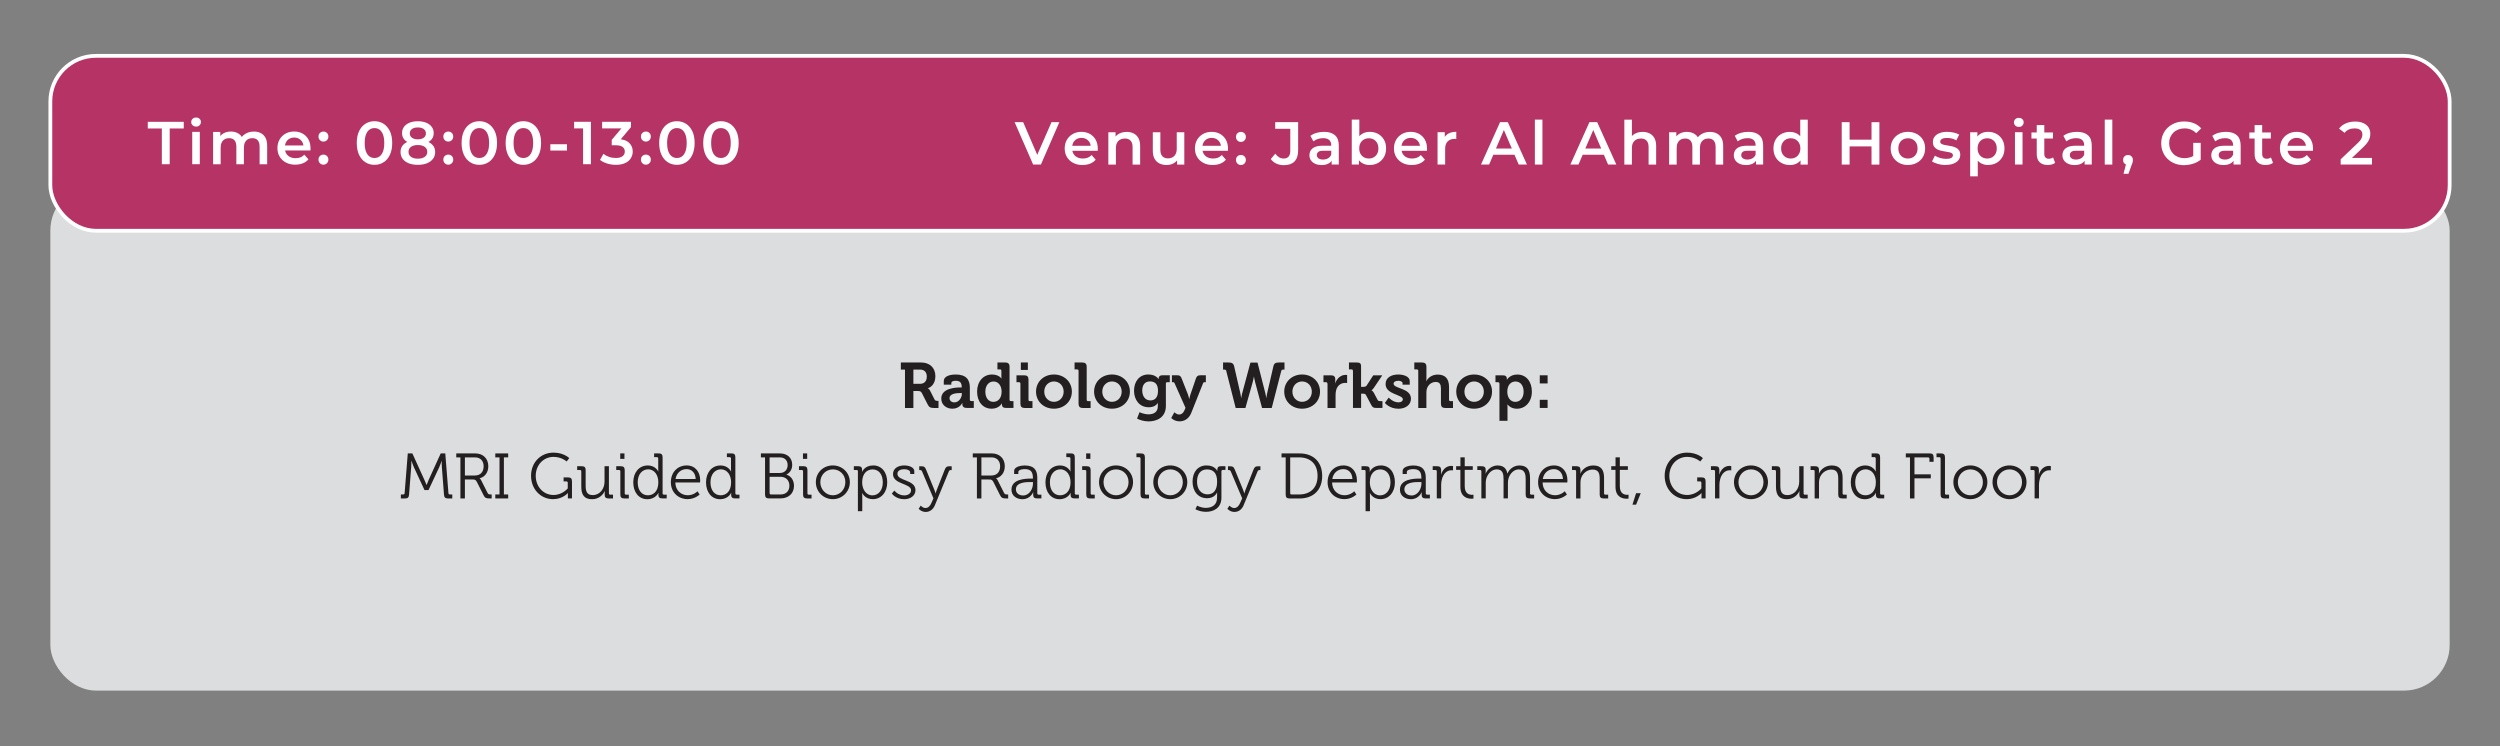 <svg xmlns="http://www.w3.org/2000/svg" id="Layer_1" viewBox="0 0 657.94 196.44"><rect x="0" y="0" width="657.94" height="196.44" fill="#808080" stroke="none"/><defs><style>      .cls-1 {        fill: #231f20;      }      .cls-2 {        fill: #b63366;        stroke: #fff;        stroke-miterlimit: 10;      }      .cls-3 {        fill: #fff;      }      .cls-4 {        fill: #dcddde;      }    </style></defs><rect class="cls-4" x="13.25" y="48.66" width="631.44" height="133.09" rx="12" ry="12"></rect><rect class="cls-2" x="13.25" y="14.7" width="631.44" height="46.03" rx="12" ry="12"></rect><g><path class="cls-3" d="M42.59,43.22v-9.41h-3.7v-1.75h9.47v1.75h-3.7v9.41h-2.07Z"></path><path class="cls-3" d="M51.6,33.31c-.37,0-.68-.12-.92-.35-.24-.23-.36-.52-.36-.84s.12-.62.36-.85c.24-.23.54-.34.92-.34s.68.11.92.33c.24.22.36.49.36.82,0,.35-.12.65-.35.88-.23.24-.54.36-.92.36ZM50.59,43.22v-8.51h1.99v8.51h-1.99Z"></path><path class="cls-3" d="M66.81,34.62c.68,0,1.28.13,1.81.4.53.27.94.67,1.24,1.22.3.55.45,1.25.45,2.11v4.88h-1.99v-4.62c0-.75-.17-1.32-.49-1.69s-.8-.56-1.42-.56c-.44,0-.82.1-1.16.29-.33.19-.6.47-.78.84-.19.37-.28.84-.28,1.42v4.32h-1.99v-4.62c0-.75-.17-1.32-.49-1.69-.33-.37-.8-.56-1.42-.56-.44,0-.82.1-1.16.29-.33.19-.6.47-.78.84-.19.37-.28.84-.28,1.42v4.32h-1.99v-8.51h1.9v2.26l-.33-.67c.29-.55.7-.97,1.25-1.26.55-.29,1.17-.43,1.87-.43.8,0,1.49.2,2.08.59.59.39.98.99,1.17,1.79l-.78-.27c.28-.64.73-1.15,1.37-1.53.64-.38,1.38-.57,2.22-.57Z"></path><path class="cls-3" d="M77.71,43.34c-.95,0-1.77-.19-2.48-.57-.71-.38-1.25-.9-1.64-1.55-.39-.66-.58-1.41-.58-2.25s.19-1.6.57-2.26c.38-.65.9-1.17,1.56-1.54.66-.37,1.42-.56,2.27-.56s1.57.18,2.22.54c.65.36,1.16.87,1.53,1.53.37.66.56,1.43.56,2.33,0,.09,0,.18,0,.29,0,.11-.01.21-.02.3h-7.09v-1.32h6.04l-.78.41c.01-.49-.09-.92-.3-1.29s-.5-.66-.87-.88c-.37-.21-.79-.32-1.27-.32s-.92.11-1.28.32c-.37.21-.65.51-.86.88-.21.38-.31.82-.31,1.33v.32c0,.51.12.96.35,1.35.23.39.56.7.99.91.42.21.91.32,1.47.32.48,0,.91-.07,1.29-.22s.72-.38,1.02-.7l1.07,1.23c-.38.45-.86.79-1.44,1.03s-1.24.36-1.98.36Z"></path><path class="cls-3" d="M85.12,37.26c-.36,0-.67-.12-.92-.37s-.38-.57-.38-.95c0-.4.13-.73.38-.96s.56-.36.92-.36.67.12.92.36.38.56.38.96c0,.38-.13.7-.38.95s-.56.37-.92.37ZM85.12,43.34c-.36,0-.67-.12-.92-.38-.25-.25-.38-.57-.38-.95,0-.4.13-.73.38-.96.25-.24.56-.36.92-.36s.67.12.92.36c.25.24.38.56.38.96,0,.38-.13.7-.38.95-.25.25-.56.38-.92.38Z"></path><path class="cls-3" d="M98.55,43.38c-.88,0-1.68-.22-2.38-.67-.71-.45-1.26-1.1-1.67-1.95-.4-.86-.61-1.89-.61-3.12s.2-2.26.61-3.12c.4-.86.96-1.51,1.67-1.95.71-.45,1.5-.67,2.38-.67s1.69.22,2.39.67c.7.45,1.26,1.1,1.67,1.95s.61,1.89.61,3.12-.21,2.26-.61,3.12-.96,1.51-1.67,1.95c-.7.45-1.5.67-2.39.67ZM98.55,41.58c.52,0,.97-.14,1.35-.42.38-.28.68-.71.9-1.3.22-.58.33-1.32.33-2.22s-.11-1.64-.33-2.22c-.22-.58-.52-1.01-.9-1.29s-.83-.42-1.35-.42-.94.14-1.33.42c-.39.28-.69.71-.91,1.29-.22.58-.33,1.32-.33,2.22s.11,1.63.33,2.22c.22.58.52,1.02.91,1.3.39.28.83.42,1.33.42Z"></path><path class="cls-3" d="M109.96,43.38c-.92,0-1.73-.14-2.41-.41-.68-.28-1.21-.67-1.58-1.17-.37-.5-.56-1.1-.56-1.78s.18-1.25.54-1.72c.36-.47.88-.82,1.56-1.07.68-.24,1.49-.37,2.44-.37s1.76.12,2.45.37,1.21.6,1.58,1.08c.37.47.55,1.04.55,1.71s-.19,1.27-.57,1.78c-.38.5-.91.9-1.59,1.17-.69.28-1.49.41-2.42.41ZM109.96,37.95c-.86,0-1.6-.11-2.22-.34s-1.09-.56-1.43-1-.5-.97-.5-1.59.17-1.19.52-1.65c.34-.46.83-.82,1.46-1.08s1.35-.38,2.17-.38,1.56.13,2.18.38c.63.25,1.12.61,1.47,1.08.35.46.53,1.01.53,1.65s-.17,1.15-.5,1.59-.82.78-1.44,1-1.37.34-2.23.34ZM109.96,41.76c.77,0,1.37-.16,1.82-.48s.67-.76.67-1.32-.22-.99-.67-1.31-1.05-.48-1.82-.48-1.37.16-1.8.48c-.44.32-.65.75-.65,1.31s.22,1,.65,1.32c.44.32,1.04.48,1.8.48ZM109.96,36.67c.66,0,1.18-.14,1.56-.42s.57-.66.57-1.14-.2-.89-.59-1.16c-.39-.28-.91-.41-1.55-.41s-1.15.14-1.53.41c-.38.28-.57.66-.57,1.16s.19.86.57,1.14.89.42,1.54.42Z"></path><path class="cls-3" d="M117.98,37.26c-.36,0-.67-.12-.92-.37s-.38-.57-.38-.95c0-.4.13-.73.38-.96s.56-.36.92-.36.67.12.92.36.38.56.38.96c0,.38-.13.7-.38.95s-.56.37-.92.37ZM117.98,43.34c-.36,0-.67-.12-.92-.38-.25-.25-.38-.57-.38-.95,0-.4.13-.73.38-.96.25-.24.56-.36.92-.36s.67.12.92.36c.25.24.38.56.38.96,0,.38-.13.7-.38.95-.25.25-.56.38-.92.38Z"></path><path class="cls-3" d="M126.14,43.38c-.88,0-1.68-.22-2.38-.67-.71-.45-1.26-1.1-1.67-1.95-.4-.86-.61-1.89-.61-3.12s.2-2.26.61-3.12c.4-.86.96-1.51,1.67-1.95.71-.45,1.5-.67,2.38-.67s1.69.22,2.39.67c.7.45,1.26,1.1,1.67,1.95s.61,1.89.61,3.12-.21,2.26-.61,3.12-.96,1.51-1.67,1.95c-.7.45-1.5.67-2.39.67ZM126.14,41.58c.52,0,.97-.14,1.35-.42.38-.28.68-.71.9-1.3.22-.58.33-1.32.33-2.22s-.11-1.64-.33-2.22c-.22-.58-.52-1.01-.9-1.29s-.83-.42-1.35-.42-.94.14-1.33.42c-.39.28-.69.71-.91,1.29-.22.58-.33,1.32-.33,2.22s.11,1.63.33,2.22c.22.58.52,1.02.91,1.3.39.28.83.42,1.33.42Z"></path><path class="cls-3" d="M137.73,43.38c-.88,0-1.68-.22-2.38-.67-.71-.45-1.26-1.1-1.67-1.95-.4-.86-.61-1.89-.61-3.12s.2-2.26.61-3.12c.4-.86.96-1.51,1.67-1.95.71-.45,1.5-.67,2.38-.67s1.69.22,2.39.67c.7.45,1.26,1.1,1.67,1.95s.61,1.89.61,3.12-.21,2.26-.61,3.12-.96,1.51-1.67,1.95c-.7.45-1.5.67-2.39.67ZM137.73,41.58c.52,0,.97-.14,1.35-.42.38-.28.68-.71.9-1.3.22-.58.33-1.32.33-2.22s-.11-1.64-.33-2.22c-.22-.58-.52-1.01-.9-1.29s-.83-.42-1.35-.42-.94.14-1.33.42c-.39.28-.69.71-.91,1.29-.22.58-.33,1.32-.33,2.22s.11,1.63.33,2.22c.22.58.52,1.02.91,1.3.39.28.83.42,1.33.42Z"></path><path class="cls-3" d="M144.84,39.62v-1.66h4.38v1.66h-4.38Z"></path><path class="cls-3" d="M153.45,43.22v-10.36l.91.94h-3.27v-1.74h4.43v11.16h-2.07Z"></path><path class="cls-3" d="M162.1,43.38c-.79,0-1.55-.11-2.3-.34-.75-.23-1.38-.54-1.89-.95l.89-1.61c.4.33.89.6,1.47.8.57.2,1.17.3,1.8.3.74,0,1.32-.15,1.74-.45s.62-.71.62-1.24-.19-.91-.57-1.21c-.38-.3-1-.45-1.85-.45h-1.02v-1.42l3.19-3.79.27.78h-5.99v-1.74h7.6v1.39l-3.19,3.79-1.08-.64h.62c1.37,0,2.4.31,3.08.92.69.61,1.03,1.39,1.03,2.35,0,.63-.16,1.21-.48,1.74-.32.53-.8.96-1.46,1.28-.65.32-1.48.49-2.48.49Z"></path><path class="cls-3" d="M169.98,37.26c-.36,0-.67-.12-.92-.37s-.38-.57-.38-.95c0-.4.13-.73.38-.96s.56-.36.92-.36.67.12.92.36.38.56.38.96c0,.38-.13.7-.38.95s-.56.37-.92.37ZM169.98,43.34c-.36,0-.67-.12-.92-.38-.25-.25-.38-.57-.38-.95,0-.4.13-.73.38-.96.25-.24.56-.36.92-.36s.67.12.92.36c.25.24.38.56.38.96,0,.38-.13.7-.38.95-.25.25-.56.38-.92.38Z"></path><path class="cls-3" d="M178.14,43.38c-.88,0-1.68-.22-2.38-.67-.71-.45-1.26-1.1-1.67-1.95-.4-.86-.61-1.89-.61-3.12s.2-2.26.61-3.12c.4-.86.96-1.51,1.67-1.95.71-.45,1.5-.67,2.38-.67s1.69.22,2.39.67c.7.45,1.26,1.1,1.67,1.95s.61,1.89.61,3.12-.21,2.26-.61,3.12-.96,1.51-1.67,1.95c-.7.45-1.5.67-2.39.67ZM178.14,41.58c.52,0,.97-.14,1.35-.42.38-.28.68-.71.9-1.3.22-.58.33-1.32.33-2.22s-.11-1.64-.33-2.22c-.22-.58-.52-1.01-.9-1.29s-.83-.42-1.35-.42-.94.14-1.33.42c-.39.28-.69.71-.91,1.29-.22.58-.33,1.32-.33,2.22s.11,1.63.33,2.22c.22.58.52,1.02.91,1.3.39.28.83.42,1.33.42Z"></path><path class="cls-3" d="M189.73,43.38c-.88,0-1.68-.22-2.38-.67-.71-.45-1.26-1.1-1.67-1.95-.4-.86-.61-1.89-.61-3.12s.2-2.26.61-3.12c.4-.86.96-1.51,1.67-1.95.71-.45,1.5-.67,2.38-.67s1.69.22,2.39.67c.7.45,1.26,1.1,1.67,1.95s.61,1.89.61,3.12-.21,2.26-.61,3.12-.96,1.51-1.67,1.95c-.7.45-1.5.67-2.39.67ZM189.73,41.58c.52,0,.97-.14,1.35-.42.38-.28.68-.71.9-1.3.22-.58.33-1.32.33-2.22s-.11-1.64-.33-2.22c-.22-.58-.52-1.01-.9-1.29s-.83-.42-1.35-.42-.94.14-1.33.42c-.39.28-.69.71-.91,1.29-.22.58-.33,1.32-.33,2.22s.11,1.63.33,2.22c.22.58.52,1.02.91,1.3.39.28.83.42,1.33.42Z"></path></g><g><path class="cls-3" d="M271.9,43.31l-4.88-11.16h2.25l4.35,10.09h-1.29l4.4-10.09h2.07l-4.86,11.16h-2.04Z"></path><path class="cls-3" d="M284.9,43.43c-.95,0-1.77-.19-2.48-.57-.71-.38-1.25-.9-1.64-1.55-.39-.66-.58-1.41-.58-2.25s.19-1.6.57-2.26c.38-.65.9-1.17,1.56-1.54.66-.37,1.42-.56,2.27-.56s1.57.18,2.22.54c.65.36,1.16.87,1.53,1.53.37.66.56,1.43.56,2.33,0,.09,0,.18,0,.29,0,.11-.01.21-.02.3h-7.09v-1.32h6.04l-.78.41c.01-.49-.09-.92-.3-1.29s-.5-.66-.87-.88c-.37-.21-.79-.32-1.27-.32s-.92.11-1.28.32c-.37.21-.65.51-.86.88-.21.38-.31.82-.31,1.33v.32c0,.51.12.96.35,1.35.23.39.56.7.99.91.42.21.91.32,1.47.32.48,0,.91-.07,1.29-.22s.72-.38,1.02-.7l1.07,1.23c-.38.45-.86.79-1.44,1.03s-1.24.36-1.98.36Z"></path><path class="cls-3" d="M296.5,34.71c.68,0,1.29.13,1.83.4.54.27.96.67,1.27,1.22.31.55.46,1.25.46,2.11v4.88h-1.99v-4.62c0-.75-.18-1.32-.53-1.69-.36-.37-.85-.56-1.49-.56-.47,0-.88.1-1.24.29-.36.19-.64.48-.84.85-.2.38-.29.85-.29,1.43v4.3h-1.99v-8.51h1.9v2.3l-.33-.7c.3-.54.73-.96,1.3-1.25.57-.29,1.22-.44,1.97-.44Z"></path><path class="cls-3" d="M307.05,43.43c-.72,0-1.36-.14-1.91-.41s-.98-.69-1.29-1.24c-.31-.56-.46-1.26-.46-2.11v-4.86h1.99v4.59c0,.77.17,1.34.52,1.71.35.38.84.57,1.47.57.47,0,.87-.1,1.22-.29.34-.19.62-.48.81-.86.2-.38.29-.86.29-1.42v-4.3h1.99v8.51h-1.9v-2.3l.33.7c-.29.55-.71.98-1.26,1.27-.55.29-1.16.44-1.82.44Z"></path><path class="cls-3" d="M319.17,43.43c-.95,0-1.77-.19-2.48-.57-.71-.38-1.25-.9-1.64-1.55-.39-.66-.58-1.41-.58-2.25s.19-1.6.57-2.26c.38-.65.9-1.17,1.56-1.54.66-.37,1.42-.56,2.27-.56s1.57.18,2.22.54c.65.36,1.16.87,1.53,1.53.37.66.56,1.43.56,2.33,0,.09,0,.18,0,.29,0,.11-.01.21-.02.3h-7.09v-1.32h6.04l-.78.41c.01-.49-.09-.92-.3-1.29s-.5-.66-.87-.88c-.37-.21-.79-.32-1.27-.32s-.92.11-1.28.32c-.37.21-.65.51-.86.88-.21.38-.31.82-.31,1.33v.32c0,.51.12.96.35,1.35.23.39.56.7.99.91.42.21.91.32,1.47.32.48,0,.91-.07,1.29-.22s.72-.38,1.02-.7l1.07,1.23c-.38.45-.86.79-1.44,1.03s-1.24.36-1.98.36Z"></path><path class="cls-3" d="M326.58,37.35c-.36,0-.67-.12-.92-.37s-.38-.57-.38-.95c0-.4.13-.73.38-.96s.56-.36.92-.36.67.12.92.36.38.56.38.96c0,.38-.13.7-.38.95s-.56.37-.92.37ZM326.58,43.43c-.36,0-.67-.12-.92-.38-.25-.25-.38-.57-.38-.95,0-.4.13-.73.38-.96.25-.24.56-.36.92-.36s.67.12.92.36c.25.24.38.56.38.96,0,.38-.13.7-.38.95-.25.25-.56.38-.92.38Z"></path><path class="cls-3" d="M337.88,43.47c-.71,0-1.37-.14-1.97-.41-.6-.28-1.09-.67-1.47-1.2l1.18-1.42c.31.43.65.74,1.01.96.37.21.77.32,1.2.32,1.16,0,1.74-.69,1.74-2.06v-5.77h-3.97v-1.74h6.04v7.4c0,1.32-.32,2.3-.96,2.95-.64.65-1.58.97-2.8.97Z"></path><path class="cls-3" d="M347.78,43.43c-.64,0-1.2-.11-1.67-.33-.48-.22-.85-.52-1.11-.91-.26-.39-.39-.83-.39-1.31s.11-.91.34-1.29c.23-.38.6-.69,1.12-.91s1.21-.33,2.07-.33h2.47v1.32h-2.33c-.68,0-1.14.11-1.37.33s-.35.49-.35.81c0,.36.14.65.43.86s.69.32,1.2.32.93-.11,1.32-.33c.39-.22.67-.55.84-.99l.33,1.2c-.19.5-.53.89-1.03,1.16s-1.12.41-1.87.41ZM350.46,43.31v-1.72l-.11-.37v-3.01c0-.58-.18-1.04-.53-1.36s-.88-.49-1.59-.49c-.48,0-.95.07-1.41.22s-.85.36-1.17.62l-.78-1.45c.46-.35,1-.61,1.63-.79.63-.18,1.29-.26,1.97-.26,1.23,0,2.19.29,2.86.88.67.59,1.01,1.5,1.01,2.73v4.99h-1.88Z"></path><path class="cls-3" d="M355.75,43.31v-11.83h1.99v5.29l-.16,2.26.06,2.26v2.01h-1.9ZM360.47,43.43c-.72,0-1.37-.16-1.93-.48s-1.01-.8-1.33-1.44-.49-1.46-.49-2.45.17-1.82.5-2.46c.33-.64.79-1.11,1.36-1.43s1.2-.47,1.89-.47c.84,0,1.58.18,2.22.54.64.36,1.15.87,1.53,1.51.38.65.57,1.41.57,2.3s-.19,1.65-.57,2.3c-.38.65-.89,1.16-1.53,1.52-.64.37-1.38.55-2.22.55ZM360.25,41.72c.48,0,.91-.11,1.28-.32.38-.21.68-.52.9-.92.22-.4.33-.88.33-1.42s-.11-1.03-.33-1.43c-.22-.4-.52-.7-.9-.92-.38-.21-.8-.32-1.28-.32s-.91.11-1.29.32c-.38.21-.69.52-.91.92-.22.4-.33.87-.33,1.43s.11,1.02.33,1.42c.22.4.53.71.91.92.38.21.81.32,1.29.32Z"></path><path class="cls-3" d="M371.55,43.43c-.95,0-1.77-.19-2.48-.57-.71-.38-1.25-.9-1.64-1.55-.39-.66-.58-1.41-.58-2.25s.19-1.6.57-2.26c.38-.65.9-1.17,1.56-1.54.66-.37,1.42-.56,2.27-.56s1.57.18,2.22.54c.65.36,1.16.87,1.53,1.53.37.66.56,1.43.56,2.33,0,.09,0,.18,0,.29,0,.11-.01.21-.02.3h-7.09v-1.32h6.04l-.78.41c.01-.49-.09-.92-.3-1.29s-.5-.66-.87-.88c-.37-.21-.79-.32-1.27-.32s-.92.11-1.28.32c-.37.21-.65.51-.86.88-.21.38-.31.82-.31,1.33v.32c0,.51.12.96.35,1.35.23.39.56.7.99.91.42.21.91.32,1.47.32.48,0,.91-.07,1.29-.22s.72-.38,1.02-.7l1.07,1.23c-.38.45-.86.79-1.44,1.03s-1.24.36-1.98.36Z"></path><path class="cls-3" d="M378.33,43.31v-8.51h1.9v2.34l-.22-.69c.25-.57.66-1.01,1.2-1.31.55-.3,1.23-.45,2.05-.45v1.9c-.09-.02-.17-.03-.24-.04-.08,0-.15,0-.22,0-.75,0-1.35.22-1.8.66-.45.44-.67,1.1-.67,1.97v4.13h-1.99Z"></path><path class="cls-3" d="M389.76,43.31l5.02-11.16h2.04l5.04,11.16h-2.17l-4.32-10.06h.83l-4.3,10.06h-2.14ZM392.07,40.73l.56-1.63h6.03l.56,1.63h-7.14Z"></path><path class="cls-3" d="M403.94,43.31v-11.83h1.99v11.83h-1.99Z"></path><path class="cls-3" d="M413.28,43.31l5.02-11.16h2.04l5.04,11.16h-2.17l-4.32-10.06h.83l-4.3,10.06h-2.14ZM415.6,40.73l.56-1.63h6.03l.56,1.63h-7.14Z"></path><path class="cls-3" d="M432.3,34.71c.68,0,1.29.13,1.83.4.54.27.96.67,1.27,1.22.31.55.46,1.25.46,2.11v4.88h-1.99v-4.62c0-.75-.18-1.32-.53-1.69-.36-.37-.85-.56-1.49-.56-.47,0-.88.1-1.24.29-.36.19-.64.48-.84.85-.2.38-.29.85-.29,1.43v4.3h-1.99v-11.83h1.99v5.61l-.43-.7c.3-.54.73-.96,1.3-1.25.57-.29,1.22-.44,1.97-.44Z"></path><path class="cls-3" d="M450,34.71c.68,0,1.28.13,1.81.4.53.27.94.67,1.24,1.22.3.55.45,1.25.45,2.11v4.88h-1.99v-4.62c0-.75-.17-1.32-.49-1.69s-.8-.56-1.42-.56c-.44,0-.82.1-1.16.29-.33.19-.6.47-.78.84-.19.37-.28.84-.28,1.42v4.32h-1.99v-4.62c0-.75-.17-1.32-.49-1.69-.33-.37-.8-.56-1.42-.56-.44,0-.82.1-1.16.29-.33.19-.6.47-.78.84-.19.37-.28.84-.28,1.42v4.32h-1.99v-8.51h1.9v2.26l-.33-.67c.29-.55.7-.97,1.25-1.26.55-.29,1.17-.43,1.87-.43.8,0,1.49.2,2.08.59.59.39.98.99,1.17,1.79l-.78-.27c.28-.64.73-1.15,1.37-1.53.64-.38,1.38-.57,2.22-.57Z"></path><path class="cls-3" d="M459.47,43.43c-.64,0-1.2-.11-1.67-.33-.48-.22-.85-.52-1.11-.91-.26-.39-.39-.83-.39-1.31s.11-.91.34-1.29c.23-.38.6-.69,1.12-.91s1.21-.33,2.07-.33h2.47v1.32h-2.33c-.68,0-1.14.11-1.37.33s-.35.49-.35.81c0,.36.14.65.43.86s.69.32,1.2.32.93-.11,1.32-.33c.39-.22.67-.55.84-.99l.33,1.2c-.19.5-.53.89-1.03,1.16s-1.12.41-1.87.41ZM462.14,43.31v-1.72l-.11-.37v-3.01c0-.58-.18-1.04-.53-1.36s-.88-.49-1.59-.49c-.48,0-.95.07-1.41.22s-.85.36-1.17.62l-.78-1.45c.46-.35,1-.61,1.63-.79.63-.18,1.29-.26,1.97-.26,1.23,0,2.19.29,2.86.88.67.59,1.01,1.5,1.01,2.73v4.99h-1.88Z"></path><path class="cls-3" d="M471.04,43.43c-.82,0-1.55-.18-2.21-.55s-1.17-.87-1.54-1.52c-.37-.65-.56-1.41-.56-2.3s.19-1.65.56-2.3c.37-.65.88-1.15,1.54-1.51.65-.36,1.39-.54,2.21-.54.71,0,1.35.16,1.91.47.56.31,1.01.79,1.34,1.43.33.64.49,1.46.49,2.46s-.16,1.8-.48,2.45-.76,1.12-1.32,1.44-1.21.48-1.94.48ZM471.28,41.72c.48,0,.91-.11,1.28-.32.38-.21.68-.52.91-.92s.34-.88.34-1.42-.11-1.03-.34-1.43-.53-.7-.91-.92c-.38-.21-.81-.32-1.28-.32s-.91.11-1.28.32c-.38.21-.68.52-.91.92s-.34.87-.34,1.43.11,1.02.34,1.42.53.71.91.92c.38.21.81.32,1.28.32ZM473.86,43.31v-2.01l.08-2.26-.16-2.26v-5.29h1.98v11.83h-1.9Z"></path><path class="cls-3" d="M486.77,43.31h-2.07v-11.16h2.07v11.16ZM492.7,38.53h-6.11v-1.77h6.11v1.77ZM492.54,32.16h2.07v11.16h-2.07v-11.16Z"></path><path class="cls-3" d="M502.11,43.43c-.87,0-1.65-.19-2.33-.57-.68-.38-1.22-.9-1.61-1.55-.39-.66-.59-1.41-.59-2.25s.2-1.6.59-2.26c.39-.65.93-1.17,1.61-1.54.68-.37,1.46-.56,2.33-.56s1.67.19,2.35.56c.69.37,1.22.88,1.61,1.53.39.65.58,1.4.58,2.26s-.19,1.59-.58,2.25c-.39.66-.92,1.18-1.61,1.55-.69.38-1.47.57-2.35.57ZM502.11,41.72c.49,0,.92-.11,1.31-.32.38-.21.68-.52.9-.92s.33-.88.33-1.42-.11-1.03-.33-1.43-.52-.7-.9-.92c-.38-.21-.81-.32-1.29-.32s-.92.11-1.3.32c-.38.21-.68.52-.9.92-.22.4-.33.87-.33,1.43s.11,1.02.33,1.42c.22.4.52.71.9.92.38.21.81.32,1.28.32Z"></path><path class="cls-3" d="M512.06,43.43c-.71,0-1.39-.09-2.05-.28-.65-.19-1.17-.41-1.55-.68l.76-1.51c.38.24.84.45,1.37.61.53.16,1.06.24,1.59.24.63,0,1.08-.08,1.36-.26.28-.17.42-.4.42-.69,0-.23-.1-.41-.29-.53s-.44-.22-.75-.28c-.31-.06-.65-.12-1.03-.18-.38-.05-.75-.12-1.13-.22-.38-.09-.72-.22-1.03-.4s-.56-.41-.75-.71c-.19-.3-.29-.69-.29-1.18,0-.54.15-1.01.46-1.41.31-.4.74-.71,1.3-.92.56-.22,1.22-.33,1.98-.33.57,0,1.15.06,1.74.19.58.13,1.07.31,1.45.54l-.77,1.51c-.4-.24-.81-.41-1.22-.5-.41-.09-.82-.14-1.22-.14-.61,0-1.05.09-1.35.27-.29.18-.44.41-.44.69,0,.25.1.45.29.57s.44.23.75.3c.31.07.65.14,1.03.18.38.05.75.12,1.12.21.37.1.71.23,1.03.39.31.17.57.4.76.69.19.3.29.69.29,1.16,0,.53-.16.99-.47,1.39-.31.39-.76.7-1.33.92-.57.22-1.26.33-2.06.33Z"></path><path class="cls-3" d="M518.5,46.41v-11.61h1.9v2.01l-.06,2.26.16,2.26v5.07h-1.99ZM523.21,43.43c-.69,0-1.32-.16-1.89-.48s-1.02-.8-1.36-1.44c-.33-.64-.5-1.46-.5-2.45s.16-1.82.49-2.46c.32-.64.77-1.11,1.33-1.43s1.21-.47,1.93-.47c.84,0,1.58.18,2.22.54.64.36,1.15.87,1.53,1.51.38.65.57,1.41.57,2.3s-.19,1.65-.57,2.3c-.38.65-.89,1.16-1.53,1.52-.64.36-1.38.54-2.22.54ZM522.99,41.72c.48,0,.91-.11,1.28-.32.38-.21.68-.52.9-.92.22-.4.33-.88.33-1.42s-.11-1.03-.33-1.43c-.22-.4-.52-.7-.9-.92-.38-.21-.8-.32-1.28-.32s-.91.11-1.29.32c-.38.21-.69.52-.91.92-.22.4-.33.87-.33,1.43s.11,1.02.33,1.42c.22.4.53.71.91.92.38.21.81.32,1.29.32Z"></path><path class="cls-3" d="M531.3,33.4c-.37,0-.68-.12-.92-.35-.24-.23-.36-.52-.36-.84s.12-.62.36-.85c.24-.23.54-.34.92-.34s.68.11.92.33c.24.22.36.49.36.82,0,.35-.12.65-.35.88-.23.24-.54.36-.92.36ZM530.29,43.31v-8.51h1.99v8.51h-1.99Z"></path><path class="cls-3" d="M534.63,36.46v-1.59h5.67v1.59h-5.67ZM538.96,43.43c-.94,0-1.66-.24-2.17-.73-.51-.48-.77-1.2-.77-2.14v-7.64h1.99v7.59c0,.4.1.72.31.94s.5.33.87.33c.45,0,.82-.12,1.12-.35l.56,1.42c-.23.19-.52.33-.86.43s-.69.14-1.05.14Z"></path><path class="cls-3" d="M545.95,43.43c-.64,0-1.2-.11-1.67-.33-.48-.22-.85-.52-1.11-.91-.26-.39-.39-.83-.39-1.31s.11-.91.34-1.29c.23-.38.6-.69,1.12-.91s1.21-.33,2.07-.33h2.47v1.32h-2.33c-.68,0-1.14.11-1.37.33s-.35.49-.35.81c0,.36.14.65.43.86s.69.32,1.2.32.93-.11,1.32-.33c.39-.22.67-.55.84-.99l.33,1.2c-.19.5-.53.89-1.03,1.16s-1.12.41-1.87.41ZM548.62,43.31v-1.72l-.11-.37v-3.01c0-.58-.18-1.04-.53-1.36s-.88-.49-1.59-.49c-.48,0-.95.07-1.41.22s-.85.36-1.17.62l-.78-1.45c.46-.35,1-.61,1.63-.79.63-.18,1.29-.26,1.97-.26,1.23,0,2.19.29,2.86.88.67.59,1.01,1.5,1.01,2.73v4.99h-1.88Z"></path><path class="cls-3" d="M553.92,43.31v-11.83h1.99v11.83h-1.99Z"></path><path class="cls-3" d="M558.86,45.72l.92-3.52.27,1.18c-.37,0-.68-.11-.93-.34s-.37-.54-.37-.93.12-.73.37-.96c.25-.24.56-.36.92-.36s.68.12.92.37c.24.24.37.56.37.96,0,.11-.01.22-.03.34s-.06.26-.1.42c-.05.16-.12.36-.23.61l-.81,2.25h-1.29Z"></path><path class="cls-3" d="M574.8,43.47c-.87,0-1.67-.14-2.4-.42-.73-.28-1.36-.68-1.91-1.2s-.96-1.12-1.26-1.83c-.3-.7-.45-1.47-.45-2.3s.15-1.59.45-2.3c.3-.7.72-1.31,1.27-1.83.55-.52,1.19-.91,1.92-1.2s1.54-.42,2.41-.42c.95,0,1.8.15,2.56.46.76.31,1.4.76,1.92,1.35l-1.31,1.28c-.44-.44-.91-.76-1.41-.96-.5-.21-1.06-.31-1.67-.31s-1.13.1-1.63.29c-.5.19-.93.46-1.29.81-.36.35-.64.77-.84,1.24-.2.48-.29,1-.29,1.58s.1,1.08.29,1.56c.2.48.48.9.84,1.25.36.36.79.63,1.28.82.49.19,1.03.29,1.63.29.55,0,1.09-.09,1.6-.26s1.01-.47,1.47-.88l1.18,1.55c-.58.47-1.26.82-2.03,1.06s-1.55.36-2.34.36ZM577.21,41.78v-4.18h1.96v4.45l-1.96-.27Z"></path><path class="cls-3" d="M585.13,43.43c-.64,0-1.2-.11-1.67-.33-.48-.22-.85-.52-1.11-.91-.26-.39-.39-.83-.39-1.31s.11-.91.34-1.29c.23-.38.6-.69,1.12-.91s1.21-.33,2.07-.33h2.47v1.32h-2.33c-.68,0-1.14.11-1.37.33s-.35.49-.35.81c0,.36.14.65.43.86s.69.32,1.2.32.93-.11,1.32-.33c.39-.22.67-.55.84-.99l.33,1.2c-.19.5-.53.89-1.03,1.16s-1.12.41-1.87.41ZM587.81,43.31v-1.72l-.11-.37v-3.01c0-.58-.18-1.04-.53-1.36s-.88-.49-1.59-.49c-.48,0-.95.07-1.41.22s-.85.36-1.17.62l-.78-1.45c.46-.35,1-.61,1.63-.79.63-.18,1.29-.26,1.97-.26,1.23,0,2.19.29,2.86.88.67.59,1.01,1.5,1.01,2.73v4.99h-1.88Z"></path><path class="cls-3" d="M591.97,36.46v-1.59h5.67v1.59h-5.67ZM596.3,43.43c-.94,0-1.66-.24-2.17-.73-.51-.48-.77-1.2-.77-2.14v-7.64h1.99v7.59c0,.4.1.72.31.94s.5.33.87.33c.45,0,.82-.12,1.12-.35l.56,1.42c-.23.19-.52.33-.86.43s-.69.14-1.05.14Z"></path><path class="cls-3" d="M604.72,43.43c-.95,0-1.77-.19-2.48-.57-.71-.38-1.25-.9-1.64-1.55-.39-.66-.58-1.41-.58-2.25s.19-1.6.57-2.26c.38-.65.9-1.17,1.56-1.54.66-.37,1.42-.56,2.27-.56s1.57.18,2.22.54c.65.36,1.16.87,1.53,1.53.37.66.56,1.43.56,2.33,0,.09,0,.18,0,.29,0,.11-.01.21-.02.3h-7.09v-1.32h6.04l-.78.41c.01-.49-.09-.92-.3-1.29s-.5-.66-.87-.88c-.37-.21-.79-.32-1.27-.32s-.92.11-1.28.32c-.37.21-.65.51-.86.88-.21.38-.31.82-.31,1.33v.32c0,.51.12.96.35,1.35.23.39.56.7.99.91.42.21.91.32,1.47.32.48,0,.91-.07,1.29-.22s.72-.38,1.02-.7l1.07,1.23c-.38.45-.86.79-1.44,1.03s-1.24.36-1.98.36Z"></path><path class="cls-3" d="M616.01,43.31v-1.39l4.43-4.21c.37-.35.65-.66.83-.92.18-.27.3-.51.36-.74s.09-.44.09-.65c0-.51-.17-.91-.53-1.19-.35-.28-.87-.42-1.55-.42-.54,0-1.03.1-1.47.29s-.82.48-1.14.88l-1.45-1.12c.44-.58,1.02-1.04,1.76-1.36.74-.32,1.57-.49,2.48-.49.81,0,1.51.13,2.11.39.6.26,1.06.63,1.39,1.11.32.48.49,1.05.49,1.71,0,.36-.05.72-.14,1.08-.1.36-.28.73-.54,1.12s-.65.83-1.16,1.32l-3.81,3.62-.43-.78h6.52v1.75h-8.23Z"></path></g><g><path class="cls-1" d="M238.18,97.27h-1.1v-1.87h5.36c2.19,0,3.73,1.35,3.73,3.61s-1.48,3.05-1.99,3.15v.03s.37.17.59.61l1.16,2.31c.19.35.47.39.84.39h.22v1.87h-1.16c-.89,0-1.28-.13-1.67-.89l-1.54-3.02c-.25-.47-.51-.56-1.13-.56h-1.11v4.47h-2.21v-10.1ZM242.14,101.01c1.11,0,1.77-.69,1.77-1.89s-.66-1.85-1.74-1.85h-1.79v3.74h1.75Z"></path><path class="cls-1" d="M252.83,101.97h.27v-.07c0-1.23-.49-1.69-1.58-1.69-.39,0-1.15.1-1.15.57v.46h-1.99v-.91c0-1.6,2.26-1.77,3.15-1.77,2.87,0,3.71,1.5,3.71,3.42v3.2c0,.24.13.37.37.37h.67v1.8h-1.92c-.79,0-1.1-.44-1.1-.94,0-.22.02-.37.02-.37h-.03s-.66,1.52-2.6,1.52c-1.53,0-2.93-.96-2.93-2.68,0-2.7,3.71-2.92,5.11-2.92ZM251.18,105.9c1.15,0,1.96-1.21,1.96-2.26v-.2h-.37c-1.11,0-2.88.15-2.88,1.35,0,.57.42,1.11,1.3,1.11Z"></path><path class="cls-1" d="M261.05,98.56c1.87,0,2.48,1.05,2.48,1.05h.03s-.02-.22-.02-.51v-1.52c0-.25-.13-.37-.37-.37h-.67v-1.82h2.04c.79,0,1.15.35,1.15,1.15v8.65c0,.24.13.37.37.37h.66v1.8h-1.97c-.78,0-1.06-.37-1.06-.88v-.32h-.03s-.71,1.4-2.68,1.4c-2.33,0-3.83-1.84-3.83-4.5s1.63-4.5,3.91-4.5ZM263.6,103.05c0-1.33-.69-2.65-2.12-2.65-1.18,0-2.16.96-2.16,2.66s.86,2.7,2.12,2.7c1.11,0,2.16-.81,2.16-2.71Z"></path><path class="cls-1" d="M268.55,100.96c0-.25-.13-.37-.37-.37h-.67v-1.82h2.04c.79,0,1.13.35,1.13,1.15v5.28c0,.24.13.37.37.37h.67v1.8h-2.04c-.79,0-1.13-.34-1.13-1.15v-5.26ZM268.66,95.39h1.85v1.97h-1.85v-1.97Z"></path><path class="cls-1" d="M277.37,98.56c2.63,0,4.72,1.87,4.72,4.5s-2.09,4.5-4.72,4.5-4.71-1.85-4.71-4.5,2.09-4.5,4.71-4.5ZM277.37,105.75c1.4,0,2.56-1.08,2.56-2.68s-1.16-2.68-2.56-2.68-2.55,1.1-2.55,2.68,1.16,2.68,2.55,2.68Z"></path><path class="cls-1" d="M283.84,97.59c0-.25-.13-.37-.37-.37h-.67v-1.82h2.04c.79,0,1.15.35,1.15,1.15v8.65c0,.24.13.37.37.37h.66v1.8h-2.02c-.81,0-1.15-.34-1.15-1.15v-8.63Z"></path><path class="cls-1" d="M292.64,98.56c2.63,0,4.72,1.87,4.72,4.5s-2.09,4.5-4.72,4.5-4.7-1.85-4.7-4.5,2.09-4.5,4.7-4.5ZM292.64,105.75c1.4,0,2.56-1.08,2.56-2.68s-1.16-2.68-2.56-2.68-2.55,1.1-2.55,2.68,1.16,2.68,2.55,2.68Z"></path><path class="cls-1" d="M302.25,98.56c1.99,0,2.65,1.21,2.65,1.21h.03v-.22c0-.39.27-.79.94-.79h1.99v1.82h-.66c-.22,0-.37.12-.37.34v5.92c0,2.95-2.29,4.06-4.54,4.06-1.08,0-2.23-.3-3.05-.74l.66-1.69s1.06.57,2.38.57,2.43-.56,2.43-2.11v-.4c0-.2.02-.46.02-.46h-.03c-.51.72-1.25,1.11-2.39,1.11-2.46,0-3.86-1.99-3.86-4.35s1.33-4.28,3.81-4.28ZM304.76,102.86c0-1.96-.98-2.48-2.14-2.48-1.3,0-2.01.94-2.01,2.39s.76,2.61,2.14,2.61c1.03,0,2.01-.59,2.01-2.53Z"></path><path class="cls-1" d="M310.29,109.1c.59,0,1.11-.35,1.42-1.1l.29-.66-2.87-6.46c-.1-.25-.22-.3-.46-.3h-.25v-1.82h1.42c.61,0,.91.22,1.13.81l1.69,4.3c.17.44.3,1.15.3,1.15h.03s.13-.71.29-1.15l1.47-4.3c.2-.59.56-.81,1.15-.81h1.45v1.82h-.25c-.25,0-.39.05-.49.3l-3.09,7.77c-.61,1.55-1.82,2.24-3.1,2.24-1.35,0-2.18-.88-2.18-.88l.83-1.52s.52.59,1.23.59Z"></path><path class="cls-1" d="M322.74,97.64c-.07-.29-.25-.37-.54-.37h-.32v-1.87h1.43c.84,0,1.3.2,1.48.98l1.64,7.13c.15.67.2,1.26.2,1.26h.03s.07-.57.25-1.26l2.17-8.08h1.87l2.06,8.08c.19.69.24,1.26.24,1.26h.03s.05-.59.2-1.26l1.65-7.13c.17-.78.62-.98,1.47-.98h1.45v1.87h-.32c-.3,0-.47.08-.54.37l-2.5,9.73h-2.55l-1.82-6.78c-.2-.76-.3-1.48-.3-1.48h-.03s-.1.71-.32,1.48l-1.91,6.78h-2.56l-2.48-9.73Z"></path><path class="cls-1" d="M342.68,98.56c2.63,0,4.72,1.87,4.72,4.5s-2.09,4.5-4.72,4.5-4.7-1.85-4.7-4.5,2.09-4.5,4.7-4.5ZM342.68,105.75c1.4,0,2.56-1.08,2.56-2.68s-1.16-2.68-2.56-2.68-2.55,1.1-2.55,2.68,1.16,2.68,2.55,2.68Z"></path><path class="cls-1" d="M349.34,100.96c0-.25-.13-.37-.37-.37h-.67v-1.82h1.96c.76,0,1.15.32,1.15,1.05v.51c0,.32-.03.54-.03.54h.03c.39-1.23,1.42-2.21,2.73-2.21.19,0,.39.03.39.03v2.11s-.22-.03-.52-.03c-.91,0-1.96.52-2.34,1.8-.12.42-.18.89-.18,1.4v3.41h-2.12v-6.41Z"></path><path class="cls-1" d="M356.05,97.59c0-.25-.13-.37-.37-.37h-.67v-1.82h2.04c.79,0,1.15.19,1.15.98v5.43h.64c.27,0,.62-.05.81-.32l1.75-2.71h2.38l-2.18,3.24c-.37.54-.64.67-.64.67v.03s.3.12.61.67l.98,1.85c.13.25.3.32.71.32h.57v1.8h-1.58c-.72,0-1.01-.12-1.35-.74l-1.43-2.7c-.17-.3-.52-.32-.79-.32h-.47v3.76h-2.14v-9.78Z"></path><path class="cls-1" d="M365.47,104.63s1.1,1.26,2.56,1.26c.66,0,1.16-.27,1.16-.84,0-1.21-4.54-1.2-4.54-3.98,0-1.72,1.55-2.51,3.34-2.51,1.16,0,3.02.39,3.02,1.79v.89h-1.89v-.42c0-.4-.61-.61-1.08-.61-.76,0-1.28.27-1.28.78,0,1.35,4.57,1.08,4.57,3.95,0,1.62-1.43,2.63-3.3,2.63-2.36,0-3.57-1.53-3.57-1.53l1.01-1.4Z"></path><path class="cls-1" d="M373.25,97.59c0-.25-.13-.37-.37-.37h-.67v-1.82h2.04c.79,0,1.15.35,1.15,1.13v3.02c0,.42-.03.73-.03.73h.03c.4-.83,1.47-1.7,2.95-1.7,1.92,0,3,.99,3,3.27v3.35c0,.24.14.37.37.37h.67v1.8h-2.04c-.79,0-1.13-.34-1.13-1.15v-3.95c0-1.05-.29-1.75-1.37-1.75s-2.01.74-2.33,1.79c-.1.34-.13.71-.13,1.11v3.95h-2.14v-9.78Z"></path><path class="cls-1" d="M387.95,98.56c2.63,0,4.72,1.87,4.72,4.5s-2.09,4.5-4.72,4.5-4.7-1.85-4.7-4.5,2.09-4.5,4.7-4.5ZM387.95,105.75c1.4,0,2.56-1.08,2.56-2.68s-1.16-2.68-2.56-2.68-2.55,1.1-2.55,2.68,1.16,2.68,2.55,2.68Z"></path><path class="cls-1" d="M394.61,100.96c0-.25-.13-.37-.37-.37h-.67v-1.82h1.91c.79,0,1.08.35,1.08.83v.34h.03s.73-1.37,2.73-1.37c2.33,0,3.83,1.84,3.83,4.5s-1.69,4.5-3.95,4.5c-1.7,0-2.46-1.13-2.46-1.13h-.03s.03.3.03.74v3.56h-2.12v-9.78ZM398.81,105.76c1.18,0,2.17-.96,2.17-2.66s-.88-2.7-2.14-2.7c-1.11,0-2.16.81-2.16,2.71,0,1.33.71,2.65,2.12,2.65Z"></path><path class="cls-1" d="M405.23,98.77h2.06v2.14h-2.06v-2.14ZM405.23,105.22h2.06v2.14h-2.06v-2.14Z"></path><path class="cls-1" d="M105.5,130.13h.62c.24,0,.35-.12.37-.37l.83-10.44h1.2l3.14,6.9c.29.61.59,1.4.59,1.4h.03s.3-.79.57-1.4l3.14-6.9h1.2l.83,10.44c.02.25.13.37.37.37h.64v1.05h-1.15c-.73,0-.98-.3-1.03-1.03l-.56-7.2c-.05-.64-.05-1.65-.05-1.65h-.03s-.32,1.05-.61,1.65l-2.82,6.02h-1.06l-2.8-6.02c-.27-.59-.62-1.69-.62-1.69h-.03s0,1.05-.05,1.69l-.56,7.2c-.05.72-.3,1.03-1.03,1.03h-1.13v-1.05Z"></path><path class="cls-1" d="M121.18,120.37h-1.1v-1.04h5.02c1.99,0,3.41,1.31,3.41,3.37,0,1.84-1.13,2.92-2.29,3.17v.03s.24.13.4.47l1.7,3.37c.17.35.42.39.84.39h.24v1.05h-.52c-.96,0-1.25-.12-1.64-.89l-1.7-3.39c-.32-.62-.54-.71-1.2-.71h-1.99v4.99h-1.18v-10.81ZM124.99,125.14c1.42,0,2.29-.93,2.29-2.41s-.88-2.36-2.28-2.36h-2.65v4.77h2.63Z"></path><path class="cls-1" d="M130.35,130.13h1.11v-9.76h-1.11v-1.04h3.39v1.04h-1.13v9.76h1.13v1.05h-3.39v-1.05Z"></path><path class="cls-1" d="M145.67,119.12c2.75,0,4.15,1.45,4.15,1.45l-.69.88s-1.32-1.21-3.44-1.21c-2.66,0-4.7,2.14-4.7,4.99s2.01,5.04,4.69,5.04c2.34,0,3.74-1.74,3.74-1.74v-1.47c0-.25-.14-.37-.37-.37h-.73v-1.05h1.18c.72,0,1.03.3,1.03,1.03v4.5h-1.08v-.89c0-.25.02-.51.02-.51h-.03s-1.38,1.6-3.88,1.6c-3.24,0-5.8-2.6-5.8-6.15s2.56-6.1,5.92-6.1Z"></path><path class="cls-1" d="M152.98,124.06c0-.24-.14-.37-.37-.37h-.71v-.99h1.2c.73,0,1.03.3,1.03.99v4.1c0,1.33.22,2.51,1.85,2.51,1.92,0,3.12-1.7,3.12-3.54v-4.06h1.15v7.12c0,.25.13.37.37.37h.71v.99h-1.16c-.71,0-1.03-.3-1.03-.94v-.39c0-.34.03-.61.03-.61h-.03c-.34.83-1.45,2.14-3.31,2.14-2.01,0-2.85-1.08-2.85-3.29v-4.03Z"></path><path class="cls-1" d="M163.26,124.06c0-.24-.13-.37-.37-.37h-.71v-.99h1.2c.73,0,1.03.3,1.03,1.03v6.09c0,.25.14.37.37.37h.71v.99h-1.2c-.73,0-1.03-.3-1.03-1.03v-6.09ZM163.23,119.32h1.11v1.45h-1.11v-1.45Z"></path><path class="cls-1" d="M170.46,122.49c2.06,0,2.77,1.58,2.77,1.58h.03s-.03-.29-.03-.64v-2.75c0-.24-.13-.37-.37-.37h-.71v-.99h1.2c.72,0,1.03.3,1.03,1.03v9.46c0,.25.13.37.37.37h.71v.99h-1.18c-.71,0-1.01-.32-1.01-.94,0-.32.03-.54.03-.54h-.03s-.69,1.69-2.92,1.69-3.69-1.82-3.69-4.45,1.58-4.43,3.81-4.43ZM173.26,126.93c0-1.72-.88-3.41-2.7-3.41-1.5,0-2.73,1.26-2.73,3.41s1.1,3.42,2.68,3.42c1.42,0,2.75-1.01,2.75-3.42Z"></path><path class="cls-1" d="M180.71,122.49c2.34,0,3.56,1.8,3.56,3.91,0,.2-.03.57-.03.57h-6.51c.03,2.14,1.54,3.37,3.29,3.37,1.55,0,2.55-1.05,2.55-1.05l.56.86s-1.23,1.21-3.15,1.21c-2.51,0-4.43-1.82-4.43-4.43,0-2.78,1.91-4.45,4.18-4.45ZM183.09,126.07c-.07-1.75-1.15-2.61-2.39-2.61-1.4,0-2.63.91-2.92,2.61h5.31Z"></path><path class="cls-1" d="M189.61,122.49c2.06,0,2.77,1.58,2.77,1.58h.03s-.03-.29-.03-.64v-2.75c0-.24-.13-.37-.37-.37h-.71v-.99h1.2c.72,0,1.03.3,1.03,1.03v9.46c0,.25.13.37.37.37h.71v.99h-1.18c-.71,0-1.01-.32-1.01-.94,0-.32.03-.54.03-.54h-.03s-.69,1.69-2.92,1.69-3.69-1.82-3.69-4.45,1.58-4.43,3.81-4.43ZM192.41,126.93c0-1.72-.88-3.41-2.7-3.41-1.5,0-2.73,1.26-2.73,3.41s1.1,3.42,2.68,3.42c1.42,0,2.75-1.01,2.75-3.42Z"></path><path class="cls-1" d="M201.35,120.37h-1.1v-1.04h5.04c1.85,0,3.2,1.13,3.2,2.98,0,1.3-.66,2.16-1.52,2.58v.03c1.21.34,1.99,1.5,1.99,2.93,0,2.11-1.55,3.32-3.54,3.32h-3.05c-.72,0-1.03-.3-1.03-1.03v-9.78ZM205.28,124.47c1.2,0,2.01-.84,2.01-2.07s-.78-2.02-2.02-2.02h-2.73v4.1h2.75ZM202.91,130.13h2.53c1.43,0,2.31-.89,2.31-2.31s-.94-2.34-2.33-2.34h-2.88v4.28c0,.25.14.37.37.37Z"></path><path class="cls-1" d="M211.35,124.06c0-.24-.13-.37-.37-.37h-.71v-.99h1.2c.73,0,1.03.3,1.03,1.03v6.09c0,.25.14.37.37.37h.71v.99h-1.2c-.73,0-1.03-.3-1.03-1.03v-6.09ZM211.32,119.32h1.11v1.45h-1.11v-1.45Z"></path><path class="cls-1" d="M219.17,122.49c2.48,0,4.49,1.89,4.49,4.4s-2.01,4.48-4.47,4.48-4.48-1.92-4.48-4.48,2.01-4.4,4.47-4.4ZM219.19,130.35c1.8,0,3.29-1.48,3.29-3.46s-1.48-3.36-3.29-3.36-3.3,1.43-3.3,3.36,1.48,3.46,3.3,3.46Z"></path><path class="cls-1" d="M225.79,124.06c0-.24-.13-.37-.37-.37h-.71v-.99h1.16c.73,0,1.01.3,1.01.89,0,.34-.02.57-.02.57h.03s.67-1.67,2.92-1.67,3.69,1.82,3.69,4.45-1.6,4.43-3.79,4.43c-2.07,0-2.78-1.6-2.78-1.6h-.03s.03.3.03.74v4.03h-1.15v-10.49ZM229.6,130.37c1.5,0,2.73-1.26,2.73-3.42s-1.1-3.41-2.68-3.41c-1.42,0-2.75,1.01-2.75,3.42,0,1.7.93,3.41,2.7,3.41Z"></path><path class="cls-1" d="M235.37,129.1s.94,1.28,2.61,1.28c.94,0,1.79-.46,1.79-1.35,0-1.85-4.75-1.52-4.75-4.25,0-1.53,1.32-2.29,3.02-2.29.86,0,2.58.34,2.58,1.53v.73h-1.08v-.4c0-.62-.91-.86-1.47-.86-1.18,0-1.89.4-1.89,1.23,0,1.91,4.75,1.47,4.75,4.28,0,1.42-1.28,2.38-2.97,2.38-2.21,0-3.25-1.48-3.25-1.48l.66-.79Z"></path><path class="cls-1" d="M243.58,133.69c.74,0,1.25-.61,1.57-1.38l.51-1.16-2.98-7.06c-.13-.3-.29-.39-.59-.39h-.17v-.99h.52c.76,0,1,.17,1.3.93l2.17,5.29c.17.42.3.91.3.91h.03s.12-.49.29-.91l2.09-5.29c.29-.76.54-.93,1.32-.93h.52v.99h-.17c-.3,0-.47.08-.59.39l-3.66,8.87c-.44,1.08-1.3,1.77-2.43,1.77s-1.84-.83-1.84-.83l.54-.84s.54.64,1.26.64Z"></path><path class="cls-1" d="M257.11,120.37h-1.1v-1.04h5.02c1.99,0,3.41,1.31,3.41,3.37,0,1.84-1.13,2.92-2.29,3.17v.03s.24.13.4.47l1.7,3.37c.17.35.42.39.84.39h.24v1.05h-.52c-.96,0-1.25-.12-1.64-.89l-1.7-3.39c-.32-.62-.54-.71-1.2-.71h-1.99v4.99h-1.18v-10.81ZM260.92,125.14c1.42,0,2.29-.93,2.29-2.41s-.88-2.36-2.28-2.36h-2.65v4.77h2.63Z"></path><path class="cls-1" d="M271.37,125.95h.47v-.1c0-1.77-.64-2.39-2.19-2.39-.42,0-1.65.12-1.65.74v.54h-1.1v-.81c0-1.18,2.02-1.43,2.77-1.43,2.68,0,3.32,1.43,3.32,3.25v4.06c0,.25.13.37.37.37h.71v.99h-1.16c-.73,0-1.01-.32-1.01-1.01,0-.37.02-.62.02-.62h-.03s-.69,1.84-2.82,1.84c-1.42,0-2.88-.83-2.88-2.51,0-2.82,3.73-2.92,5.19-2.92ZM269.25,130.4c1.62,0,2.6-1.69,2.6-3.15v-.39h-.49c-1.33,0-4,.03-4,1.94,0,.79.62,1.6,1.89,1.6Z"></path><path class="cls-1" d="M278.94,122.49c2.06,0,2.77,1.58,2.77,1.58h.03s-.03-.29-.03-.64v-2.75c0-.24-.13-.37-.37-.37h-.71v-.99h1.2c.72,0,1.03.3,1.03,1.03v9.46c0,.25.13.37.37.37h.71v.99h-1.18c-.71,0-1.01-.32-1.01-.94,0-.32.03-.54.03-.54h-.03s-.69,1.69-2.92,1.69-3.69-1.82-3.69-4.45,1.58-4.43,3.81-4.43ZM281.74,126.93c0-1.72-.88-3.41-2.7-3.41-1.5,0-2.73,1.26-2.73,3.41s1.1,3.42,2.68,3.42c1.42,0,2.75-1.01,2.75-3.42Z"></path><path class="cls-1" d="M285.88,124.06c0-.24-.13-.37-.37-.37h-.71v-.99h1.2c.73,0,1.03.3,1.03,1.03v6.09c0,.25.14.37.37.37h.71v.99h-1.2c-.73,0-1.03-.3-1.03-1.03v-6.09ZM285.85,119.32h1.11v1.45h-1.11v-1.45Z"></path><path class="cls-1" d="M293.7,122.49c2.48,0,4.49,1.89,4.49,4.4s-2.01,4.48-4.47,4.48-4.48-1.92-4.48-4.48,2.01-4.4,4.47-4.4ZM293.72,130.35c1.8,0,3.29-1.48,3.29-3.46s-1.48-3.36-3.29-3.36-3.3,1.43-3.3,3.36,1.48,3.46,3.3,3.46Z"></path><path class="cls-1" d="M300.16,120.69c0-.24-.13-.37-.37-.37h-.71v-.99h1.2c.72,0,1.03.3,1.03,1.03v9.46c0,.25.13.37.37.37h.71v.99h-1.2c-.72,0-1.03-.3-1.03-1.03v-9.46Z"></path><path class="cls-1" d="M307.98,122.49c2.48,0,4.49,1.89,4.49,4.4s-2.01,4.48-4.47,4.48-4.48-1.92-4.48-4.48,2.01-4.4,4.47-4.4ZM308,130.35c1.8,0,3.29-1.48,3.29-3.46s-1.48-3.36-3.29-3.36-3.3,1.43-3.3,3.36,1.48,3.46,3.3,3.46Z"></path><path class="cls-1" d="M317.52,122.49c2.28,0,2.82,1.45,2.82,1.45h.03v-.32c0-.61.27-.93.96-.93h1.18v.99h-.69c-.24,0-.37.12-.37.37v6.91c0,2.7-1.99,3.74-4.08,3.74-.96,0-1.94-.25-2.77-.67l.44-.96s1.04.59,2.29.59c1.65,0,2.97-.78,2.97-2.66v-.74c0-.32.02-.61.02-.61h-.03c-.51.93-1.35,1.47-2.66,1.47-2.28,0-3.78-1.8-3.78-4.35s1.4-4.28,3.68-4.28ZM320.32,126.78c0-2.48-1.18-3.24-2.68-3.24-1.65,0-2.61,1.2-2.61,3.22s1.1,3.34,2.76,3.34c1.35,0,2.53-.83,2.53-3.32Z"></path><path class="cls-1" d="M324.83,133.69c.74,0,1.25-.61,1.57-1.38l.51-1.16-2.98-7.06c-.13-.3-.29-.39-.59-.39h-.17v-.99h.52c.76,0,1,.17,1.3.93l2.17,5.29c.17.42.3.91.3.91h.03s.12-.49.29-.91l2.09-5.29c.29-.76.54-.93,1.32-.93h.52v.99h-.17c-.3,0-.47.08-.59.39l-3.66,8.87c-.44,1.08-1.3,1.77-2.43,1.77s-1.84-.83-1.84-.83l.54-.84s.54.64,1.26.64Z"></path><path class="cls-1" d="M338.37,120.37h-1.1v-1.04h4.75c3.57,0,5.95,2.17,5.95,5.92s-2.38,5.94-5.95,5.94h-2.63c-.73,0-1.03-.3-1.03-1.03v-9.78ZM339.92,130.13h1.99c2.92,0,4.84-1.72,4.84-4.89s-1.94-4.87-4.84-4.87h-2.36v9.39c0,.25.13.37.37.37Z"></path><path class="cls-1" d="M353.55,122.49c2.34,0,3.56,1.8,3.56,3.91,0,.2-.03.57-.03.57h-6.51c.03,2.14,1.54,3.37,3.29,3.37,1.55,0,2.55-1.05,2.55-1.05l.56.86s-1.23,1.21-3.15,1.21c-2.51,0-4.43-1.82-4.43-4.43,0-2.78,1.91-4.45,4.18-4.45ZM355.93,126.07c-.07-1.75-1.15-2.61-2.39-2.61-1.4,0-2.63.91-2.92,2.61h5.31Z"></path><path class="cls-1" d="M359.4,124.06c0-.24-.13-.37-.37-.37h-.71v-.99h1.16c.73,0,1.01.3,1.01.89,0,.34-.02.57-.02.57h.03s.67-1.67,2.92-1.67,3.69,1.82,3.69,4.45-1.6,4.43-3.79,4.43c-2.07,0-2.78-1.6-2.78-1.6h-.03s.03.3.03.74v4.03h-1.15v-10.49ZM363.21,130.37c1.5,0,2.73-1.26,2.73-3.42s-1.1-3.41-2.68-3.41c-1.42,0-2.75,1.01-2.75,3.42,0,1.7.93,3.41,2.7,3.41Z"></path><path class="cls-1" d="M373.61,125.95h.47v-.1c0-1.77-.64-2.39-2.19-2.39-.42,0-1.65.12-1.65.74v.54h-1.1v-.81c0-1.18,2.02-1.43,2.77-1.43,2.68,0,3.32,1.43,3.32,3.25v4.06c0,.25.13.37.37.37h.71v.99h-1.16c-.73,0-1.01-.32-1.01-1.01,0-.37.02-.62.02-.62h-.03s-.69,1.84-2.82,1.84c-1.42,0-2.88-.83-2.88-2.51,0-2.82,3.73-2.92,5.19-2.92ZM371.49,130.4c1.62,0,2.6-1.69,2.6-3.15v-.39h-.49c-1.33,0-4,.03-4,1.94,0,.79.62,1.6,1.89,1.6Z"></path><path class="cls-1" d="M378.13,124.06c0-.24-.13-.37-.37-.37h-.71v-.99h1.18c.71,0,1.03.29,1.03.96v.57c0,.35-.03.64-.03.64h.03c.4-1.28,1.35-2.26,2.68-2.26.24,0,.46.05.46.05v1.13s-.2-.03-.42-.03c-1.2,0-2.09.94-2.46,2.19-.17.54-.24,1.11-.24,1.65v3.57h-1.15v-7.12Z"></path><path class="cls-1" d="M384.33,123.66h-1.11v-.96h1.13v-2.34h1.13v2.34h2.12v.96h-2.12v4.32c0,1.99,1.26,2.24,1.91,2.24.24,0,.39-.03.39-.03v1.03s-.2.03-.49.03c-.98,0-2.95-.32-2.95-3.15v-4.43Z"></path><path class="cls-1" d="M389.87,124.06c0-.24-.13-.37-.37-.37h-.71v-.99h1.18c.71,0,1.03.3,1.03.94v.39c0,.34-.03.61-.03.61h.03c.42-1.15,1.75-2.14,3.07-2.14,1.57,0,2.38.73,2.63,2.12h.03c.46-1.15,1.69-2.12,3.12-2.12,2.06,0,2.82,1.2,2.82,3.29v4.03c0,.25.13.37.37.37h.71v.99h-1.2c-.73,0-1.03-.3-1.03-1.03v-4.08c0-1.38-.29-2.53-1.84-2.53-1.28,0-2.34,1.15-2.68,2.39-.12.37-.15.78-.15,1.23v4.01h-1.15v-5.11c0-1.28-.19-2.53-1.79-2.53-1.38,0-2.41,1.2-2.77,2.5-.1.35-.13.74-.13,1.13v4.01h-1.15v-7.12Z"></path><path class="cls-1" d="M408.95,122.49c2.34,0,3.56,1.8,3.56,3.91,0,.2-.03.57-.03.57h-6.51c.03,2.14,1.54,3.37,3.29,3.37,1.55,0,2.55-1.05,2.55-1.05l.56.86s-1.23,1.21-3.15,1.21c-2.51,0-4.43-1.82-4.43-4.43,0-2.78,1.91-4.45,4.18-4.45ZM411.33,126.07c-.07-1.75-1.15-2.61-2.39-2.61-1.4,0-2.63.91-2.92,2.61h5.31Z"></path><path class="cls-1" d="M414.8,124.06c0-.24-.13-.37-.37-.37h-.71v-.99h1.18c.71,0,1.03.3,1.03.94v.39c0,.34-.03.61-.03.61h.03c.3-.78,1.38-2.14,3.37-2.14,2.11,0,2.85,1.2,2.85,3.29v4.03c0,.25.13.37.37.37h.71v.99h-1.2c-.72,0-1.03-.3-1.03-1.03v-4.06c0-1.33-.2-2.51-1.84-2.51-1.45,0-2.7,1-3.09,2.39-.1.35-.13.74-.13,1.15v4.06h-1.15v-7.12Z"></path><path class="cls-1" d="M425.15,123.66h-1.11v-.96h1.13v-2.34h1.13v2.34h2.12v.96h-2.12v4.32c0,1.99,1.26,2.24,1.91,2.24.24,0,.39-.03.39-.03v1.03s-.2.03-.49.03c-.98,0-2.95-.32-2.95-3.15v-4.43Z"></path><path class="cls-1" d="M431.81,129.79l-1.23,3.02h-.96l.96-3.02h1.23Z"></path><path class="cls-1" d="M444.01,119.12c2.75,0,4.15,1.45,4.15,1.45l-.69.88s-1.32-1.21-3.44-1.21c-2.66,0-4.7,2.14-4.7,4.99s2.01,5.04,4.69,5.04c2.34,0,3.74-1.74,3.74-1.74v-1.47c0-.25-.14-.37-.37-.37h-.73v-1.05h1.18c.72,0,1.03.3,1.03,1.03v4.5h-1.08v-.89c0-.25.02-.51.02-.51h-.03s-1.38,1.6-3.88,1.6c-3.24,0-5.8-2.6-5.8-6.15s2.56-6.1,5.92-6.1Z"></path><path class="cls-1" d="M451.36,124.06c0-.24-.13-.37-.37-.37h-.71v-.99h1.18c.71,0,1.03.29,1.03.96v.57c0,.35-.03.64-.03.64h.03c.4-1.28,1.35-2.26,2.68-2.26.24,0,.46.05.46.05v1.13s-.2-.03-.42-.03c-1.2,0-2.09.94-2.46,2.19-.17.54-.24,1.11-.24,1.65v3.57h-1.15v-7.12Z"></path><path class="cls-1" d="M460.8,122.49c2.48,0,4.49,1.89,4.49,4.4s-2.01,4.48-4.47,4.48-4.48-1.92-4.48-4.48,2.01-4.4,4.47-4.4ZM460.82,130.35c1.8,0,3.29-1.48,3.29-3.46s-1.48-3.36-3.29-3.36-3.3,1.43-3.3,3.36,1.48,3.46,3.3,3.46Z"></path><path class="cls-1" d="M467.39,124.06c0-.24-.14-.37-.37-.37h-.71v-.99h1.2c.73,0,1.03.3,1.03.99v4.1c0,1.33.22,2.51,1.85,2.51,1.92,0,3.12-1.7,3.12-3.54v-4.06h1.15v7.12c0,.25.13.37.37.37h.71v.99h-1.16c-.71,0-1.03-.3-1.03-.94v-.39c0-.34.03-.61.03-.61h-.03c-.34.83-1.45,2.14-3.31,2.14-2.01,0-2.85-1.08-2.85-3.29v-4.03Z"></path><path class="cls-1" d="M477.58,124.06c0-.24-.13-.37-.37-.37h-.71v-.99h1.18c.71,0,1.03.3,1.03.94v.39c0,.34-.03.61-.03.61h.03c.3-.78,1.38-2.14,3.37-2.14,2.11,0,2.85,1.2,2.85,3.29v4.03c0,.25.13.37.37.37h.71v.99h-1.2c-.72,0-1.03-.3-1.03-1.03v-4.06c0-1.33-.2-2.51-1.84-2.51-1.45,0-2.7,1-3.09,2.39-.1.35-.13.74-.13,1.15v4.06h-1.15v-7.12Z"></path><path class="cls-1" d="M490.88,122.49c2.06,0,2.77,1.58,2.77,1.58h.03s-.03-.29-.03-.64v-2.75c0-.24-.13-.37-.37-.37h-.71v-.99h1.2c.72,0,1.03.3,1.03,1.03v9.46c0,.25.13.37.37.37h.71v.99h-1.18c-.71,0-1.01-.32-1.01-.94,0-.32.03-.54.03-.54h-.03s-.69,1.69-2.92,1.69-3.69-1.82-3.69-4.45,1.58-4.43,3.81-4.43ZM493.68,126.93c0-1.72-.88-3.41-2.7-3.41-1.5,0-2.73,1.26-2.73,3.41s1.1,3.42,2.68,3.42c1.42,0,2.75-1.01,2.75-3.42Z"></path><path class="cls-1" d="M502.66,120.37h-1.1v-1.04h6.31c.73,0,1.01.3,1.01,1.03v1.18h-1.1v-.79c0-.25-.13-.37-.37-.37h-3.57v4.45h4.3v1.05h-4.3v5.31h-1.18v-10.81Z"></path><path class="cls-1" d="M510.72,120.69c0-.24-.13-.37-.37-.37h-.71v-.99h1.2c.72,0,1.03.3,1.03,1.03v9.46c0,.25.13.37.37.37h.71v.99h-1.2c-.72,0-1.03-.3-1.03-1.03v-9.46Z"></path><path class="cls-1" d="M518.54,122.49c2.48,0,4.49,1.89,4.49,4.4s-2.01,4.48-4.47,4.48-4.48-1.92-4.48-4.48,2.01-4.4,4.47-4.4ZM518.56,130.35c1.8,0,3.29-1.48,3.29-3.46s-1.48-3.36-3.29-3.36-3.3,1.43-3.3,3.36,1.48,3.46,3.3,3.46Z"></path><path class="cls-1" d="M528.84,122.49c2.48,0,4.49,1.89,4.49,4.4s-2.01,4.48-4.47,4.48-4.48-1.92-4.48-4.48,2.01-4.4,4.47-4.4ZM528.86,130.35c1.8,0,3.29-1.48,3.29-3.46s-1.48-3.36-3.29-3.36-3.3,1.43-3.3,3.36,1.48,3.46,3.3,3.46Z"></path><path class="cls-1" d="M535.46,124.06c0-.24-.13-.37-.37-.37h-.71v-.99h1.18c.71,0,1.03.29,1.03.96v.57c0,.35-.03.64-.03.64h.03c.4-1.28,1.35-2.26,2.68-2.26.24,0,.46.05.46.05v1.13s-.2-.03-.42-.03c-1.2,0-2.09.94-2.46,2.19-.17.54-.24,1.11-.24,1.65v3.57h-1.15v-7.12Z"></path></g></svg>